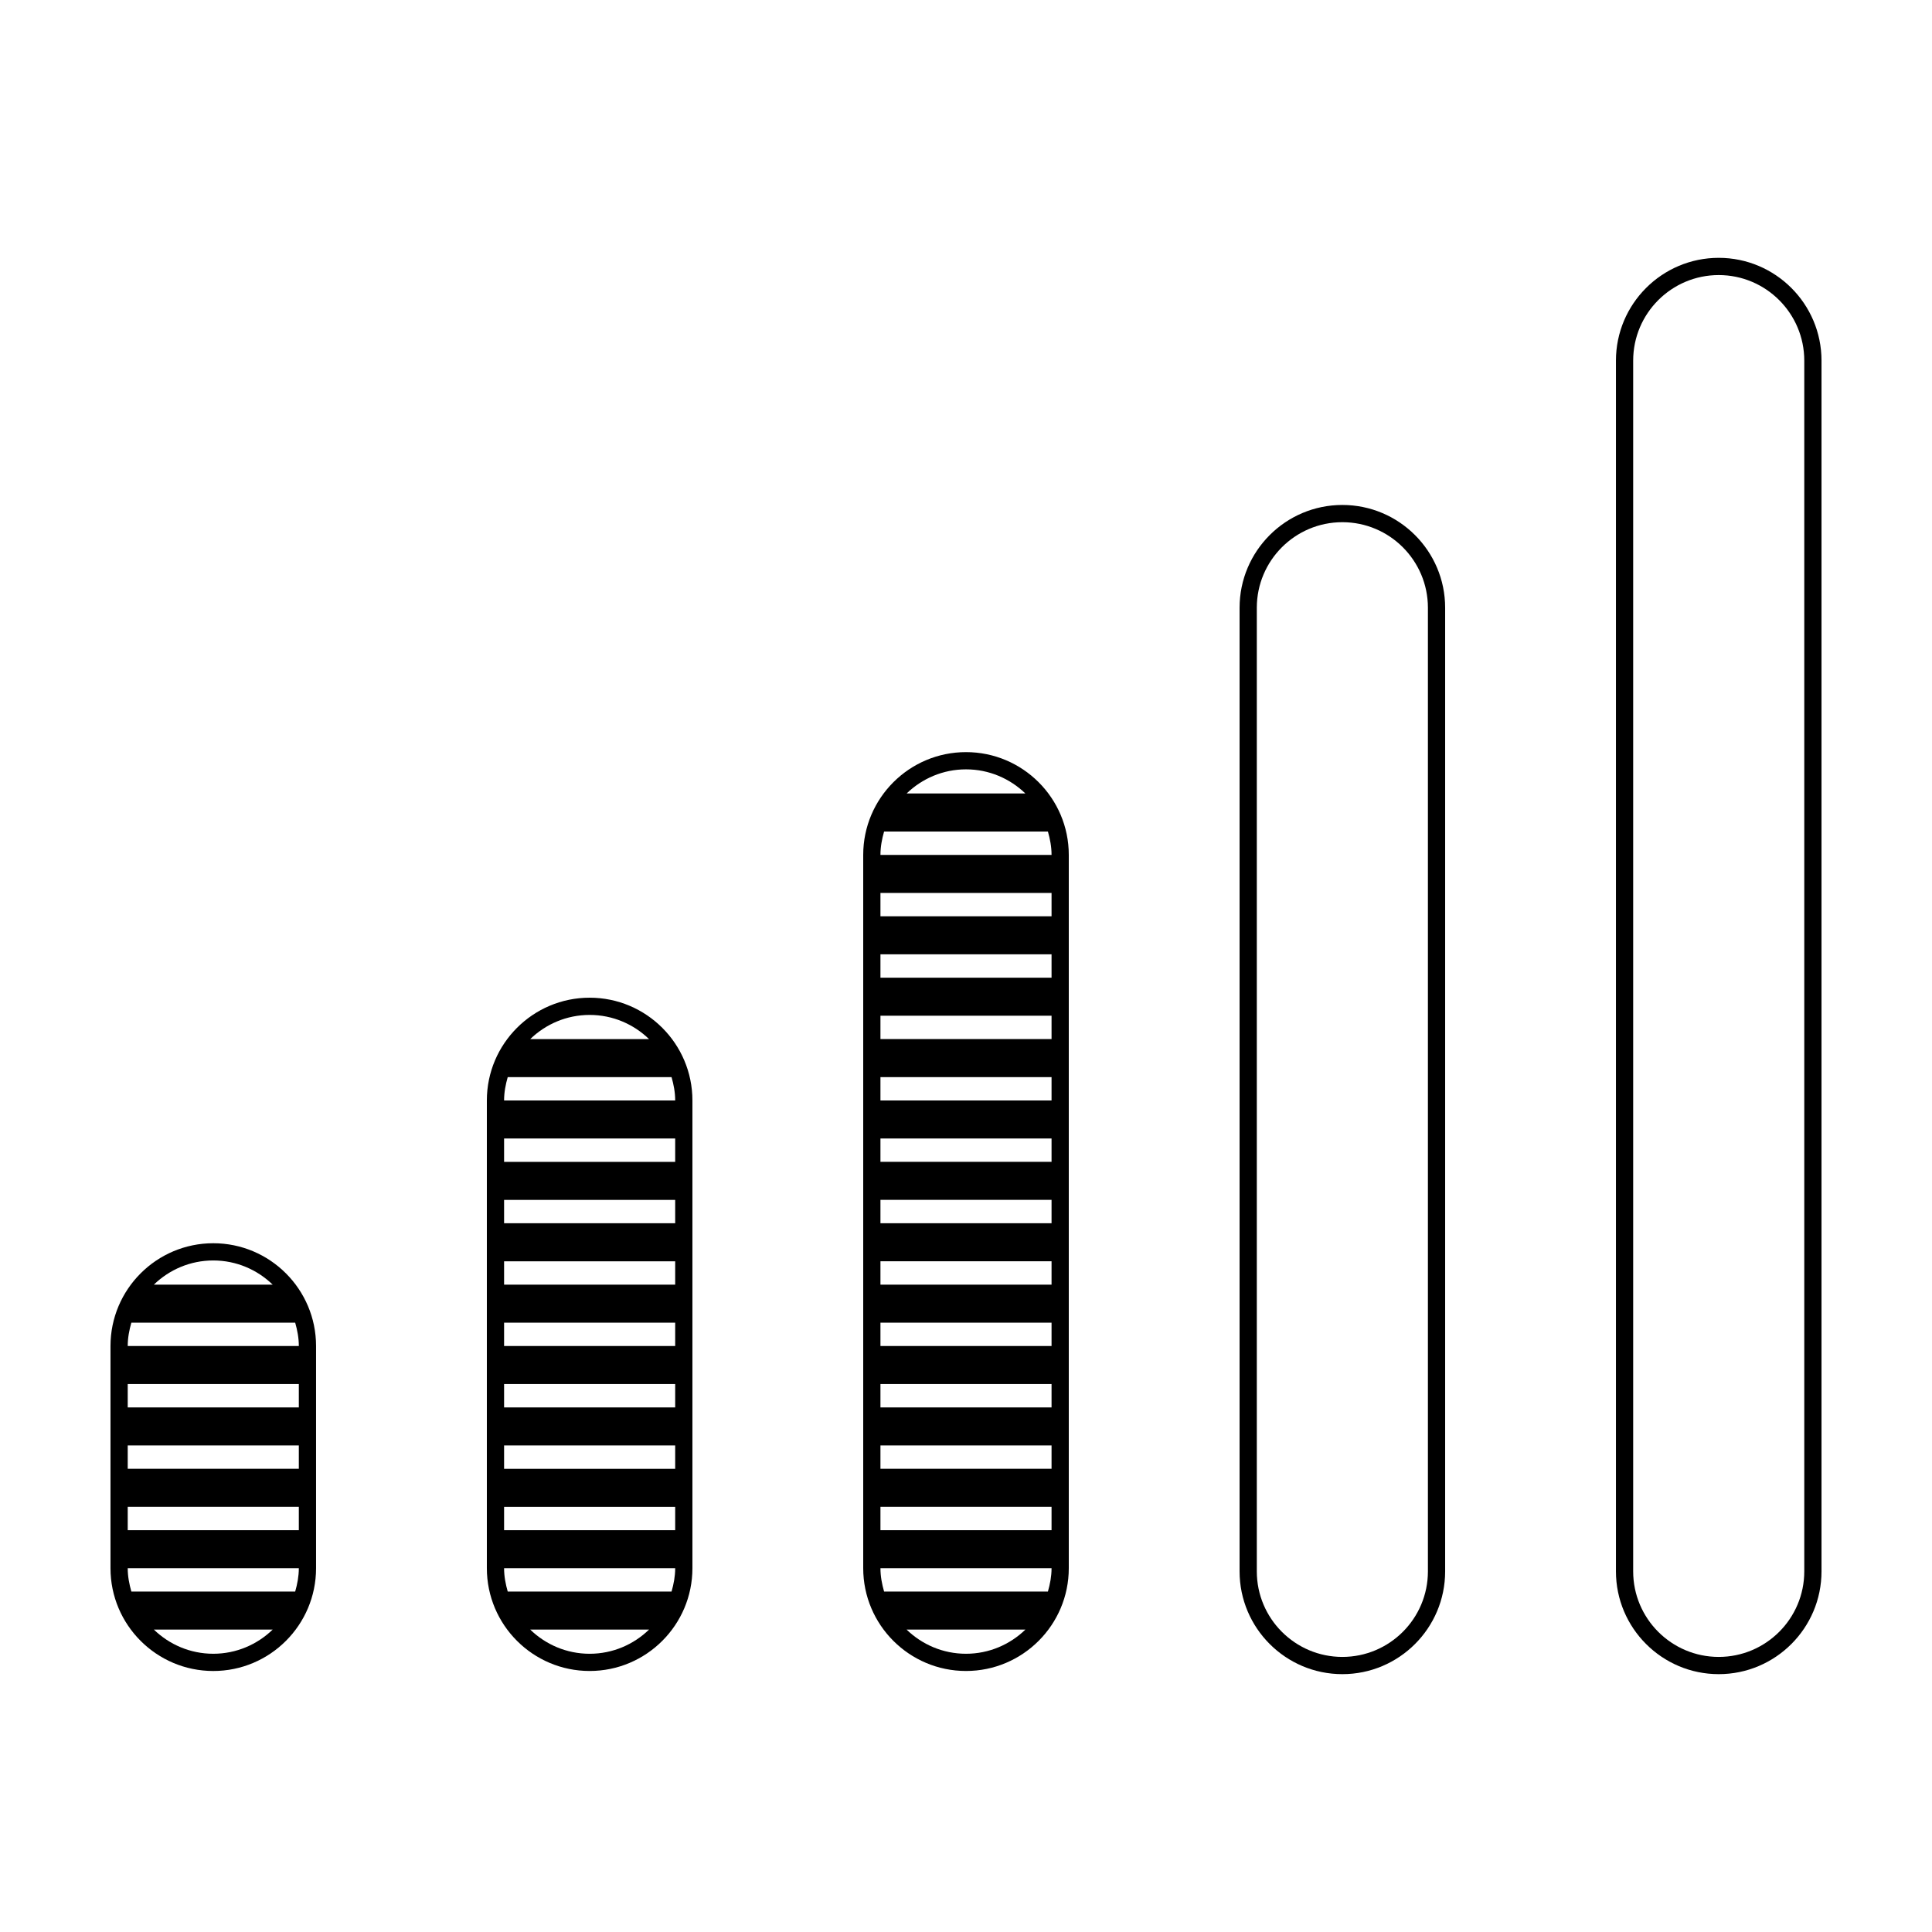 <?xml version="1.0" encoding="UTF-8"?>
<!-- Uploaded to: SVG Repo, www.svgrepo.com, Generator: SVG Repo Mixer Tools -->
<svg fill="#000000" width="800px" height="800px" version="1.1" viewBox="144 144 512 512" xmlns="http://www.w3.org/2000/svg">
 <g>
  <path d="m400 343.32c-15.023 0-27.238 12.211-27.238 27.238v189.03c0 15.023 12.211 27.238 27.238 27.238 15.023 0 27.238-12.211 27.238-27.238v-189.03c0-15.023-12.211-27.238-27.238-27.238zm0 4.566c6.113 0 11.652 2.449 15.734 6.394h-31.469c4.082-3.945 9.617-6.394 15.734-6.394zm-21.707 16.473h43.414c0.566 1.98 0.965 4.035 0.965 6.199h-45.344c0-2.164 0.398-4.219 0.965-6.199zm-0.965 16.277h45.344v6.188h-45.344zm0 16.266h45.344v6.199h-45.344zm0 16.277h45.344v6.188h-45.344zm0 16.266h45.344v6.188h-45.344zm0 16.266h45.344v6.188h-45.344zm0 16.266h45.344v6.199h-45.344zm0 16.277h45.344v6.188h-45.344zm0 16.266h45.344v6.188h-45.344zm0 16.266h45.344v6.199h-45.344zm0 16.277h45.344v6.188h-45.344zm0 16.266h45.344v6.188h-45.344zm0 16.266h45.344c0 2.16-0.398 4.211-0.965 6.188h-43.414c-0.566-1.98-0.965-4.027-0.965-6.188zm6.926 16.266h31.488c-4.082 3.953-9.625 6.406-15.742 6.406-6.121 0-11.664-2.453-15.742-6.406z"/>
  <path d="m300.26 408.4c-15.023 0-27.238 12.211-27.238 27.238v123.95c0 15.023 12.211 27.238 27.238 27.238 15.023 0 27.238-12.211 27.238-27.238v-123.95c0-15.023-12.211-27.238-27.238-27.238zm0 4.566c6.121 0 11.664 2.453 15.742 6.406h-31.488c4.082-3.953 9.625-6.406 15.742-6.406zm-21.707 16.48h43.414c0.566 1.98 0.965 4.027 0.965 6.188h-45.344c0-2.16 0.398-4.211 0.965-6.188zm-0.965 16.266h45.344v6.195h-45.344zm0 16.277h45.344v6.188h-45.344zm0 16.266h45.344v6.188h-45.344zm0 16.266h45.344v6.188h-45.344zm0 16.266h45.344v6.199h-45.344zm0 16.277h45.344v6.188h-45.344zm0 16.266h45.344v6.188h-45.344zm0 16.266h45.344c0 2.16-0.398 4.211-0.965 6.188h-43.414c-0.566-1.98-0.965-4.027-0.965-6.188zm6.926 16.266h31.488c-4.082 3.953-9.625 6.406-15.742 6.406-6.121 0-11.664-2.453-15.742-6.406z"/>
  <path d="m200.52 473.47c-15.023 0-27.238 12.211-27.238 27.238v58.883c0 15.023 12.211 27.238 27.238 27.238 15.023 0 27.238-12.211 27.238-27.238v-58.883c0-15.023-12.211-27.238-27.238-27.238zm0 4.566c6.121 0 11.664 2.453 15.742 6.406h-31.488c4.082-3.953 9.625-6.406 15.742-6.406zm-21.707 16.48h43.414c0.566 1.98 0.965 4.027 0.965 6.188h-45.344c0-2.16 0.398-4.211 0.965-6.188zm-0.965 16.266h45.344v6.199h-45.344zm0 16.277h45.344v6.188h-45.344zm0 16.266h45.344v6.188h-45.344zm0 16.266h45.344c0 2.16-0.398 4.211-0.965 6.188h-43.414c-0.566-1.98-0.965-4.027-0.965-6.188zm6.926 16.266h31.488c-4.082 3.953-9.625 6.406-15.742 6.406-6.121 0-11.664-2.453-15.742-6.406z"/>
  <path d="m599.48 212.33c-15.023 0-27.238 12.211-27.238 27.238v320.86c0 15.023 12.211 27.238 27.238 27.238 15.023 0 27.238-12.211 27.238-27.238v-320.86c0-15.023-12.211-27.238-27.238-27.238zm0 4.566c12.508 0 22.672 10.164 22.672 22.672v320.86c0 12.508-10.164 22.672-22.672 22.672-12.508 0-22.672-10.164-22.672-22.672v-320.86c0-12.508 10.164-22.672 22.672-22.672z"/>
  <path d="m499.74 277.82c-15.023 0-27.238 12.211-27.238 27.238v255.37c0 15.023 12.211 27.238 27.238 27.238 15.023 0 27.238-12.211 27.238-27.238v-255.37c0-15.023-12.211-27.238-27.238-27.238zm0 4.566c12.508 0 22.672 10.164 22.672 22.672v255.37c0 12.508-10.164 22.672-22.672 22.672-12.508 0-22.672-10.164-22.672-22.672v-255.37c0-12.508 10.164-22.672 22.672-22.672z"/>
 </g>
</svg>
